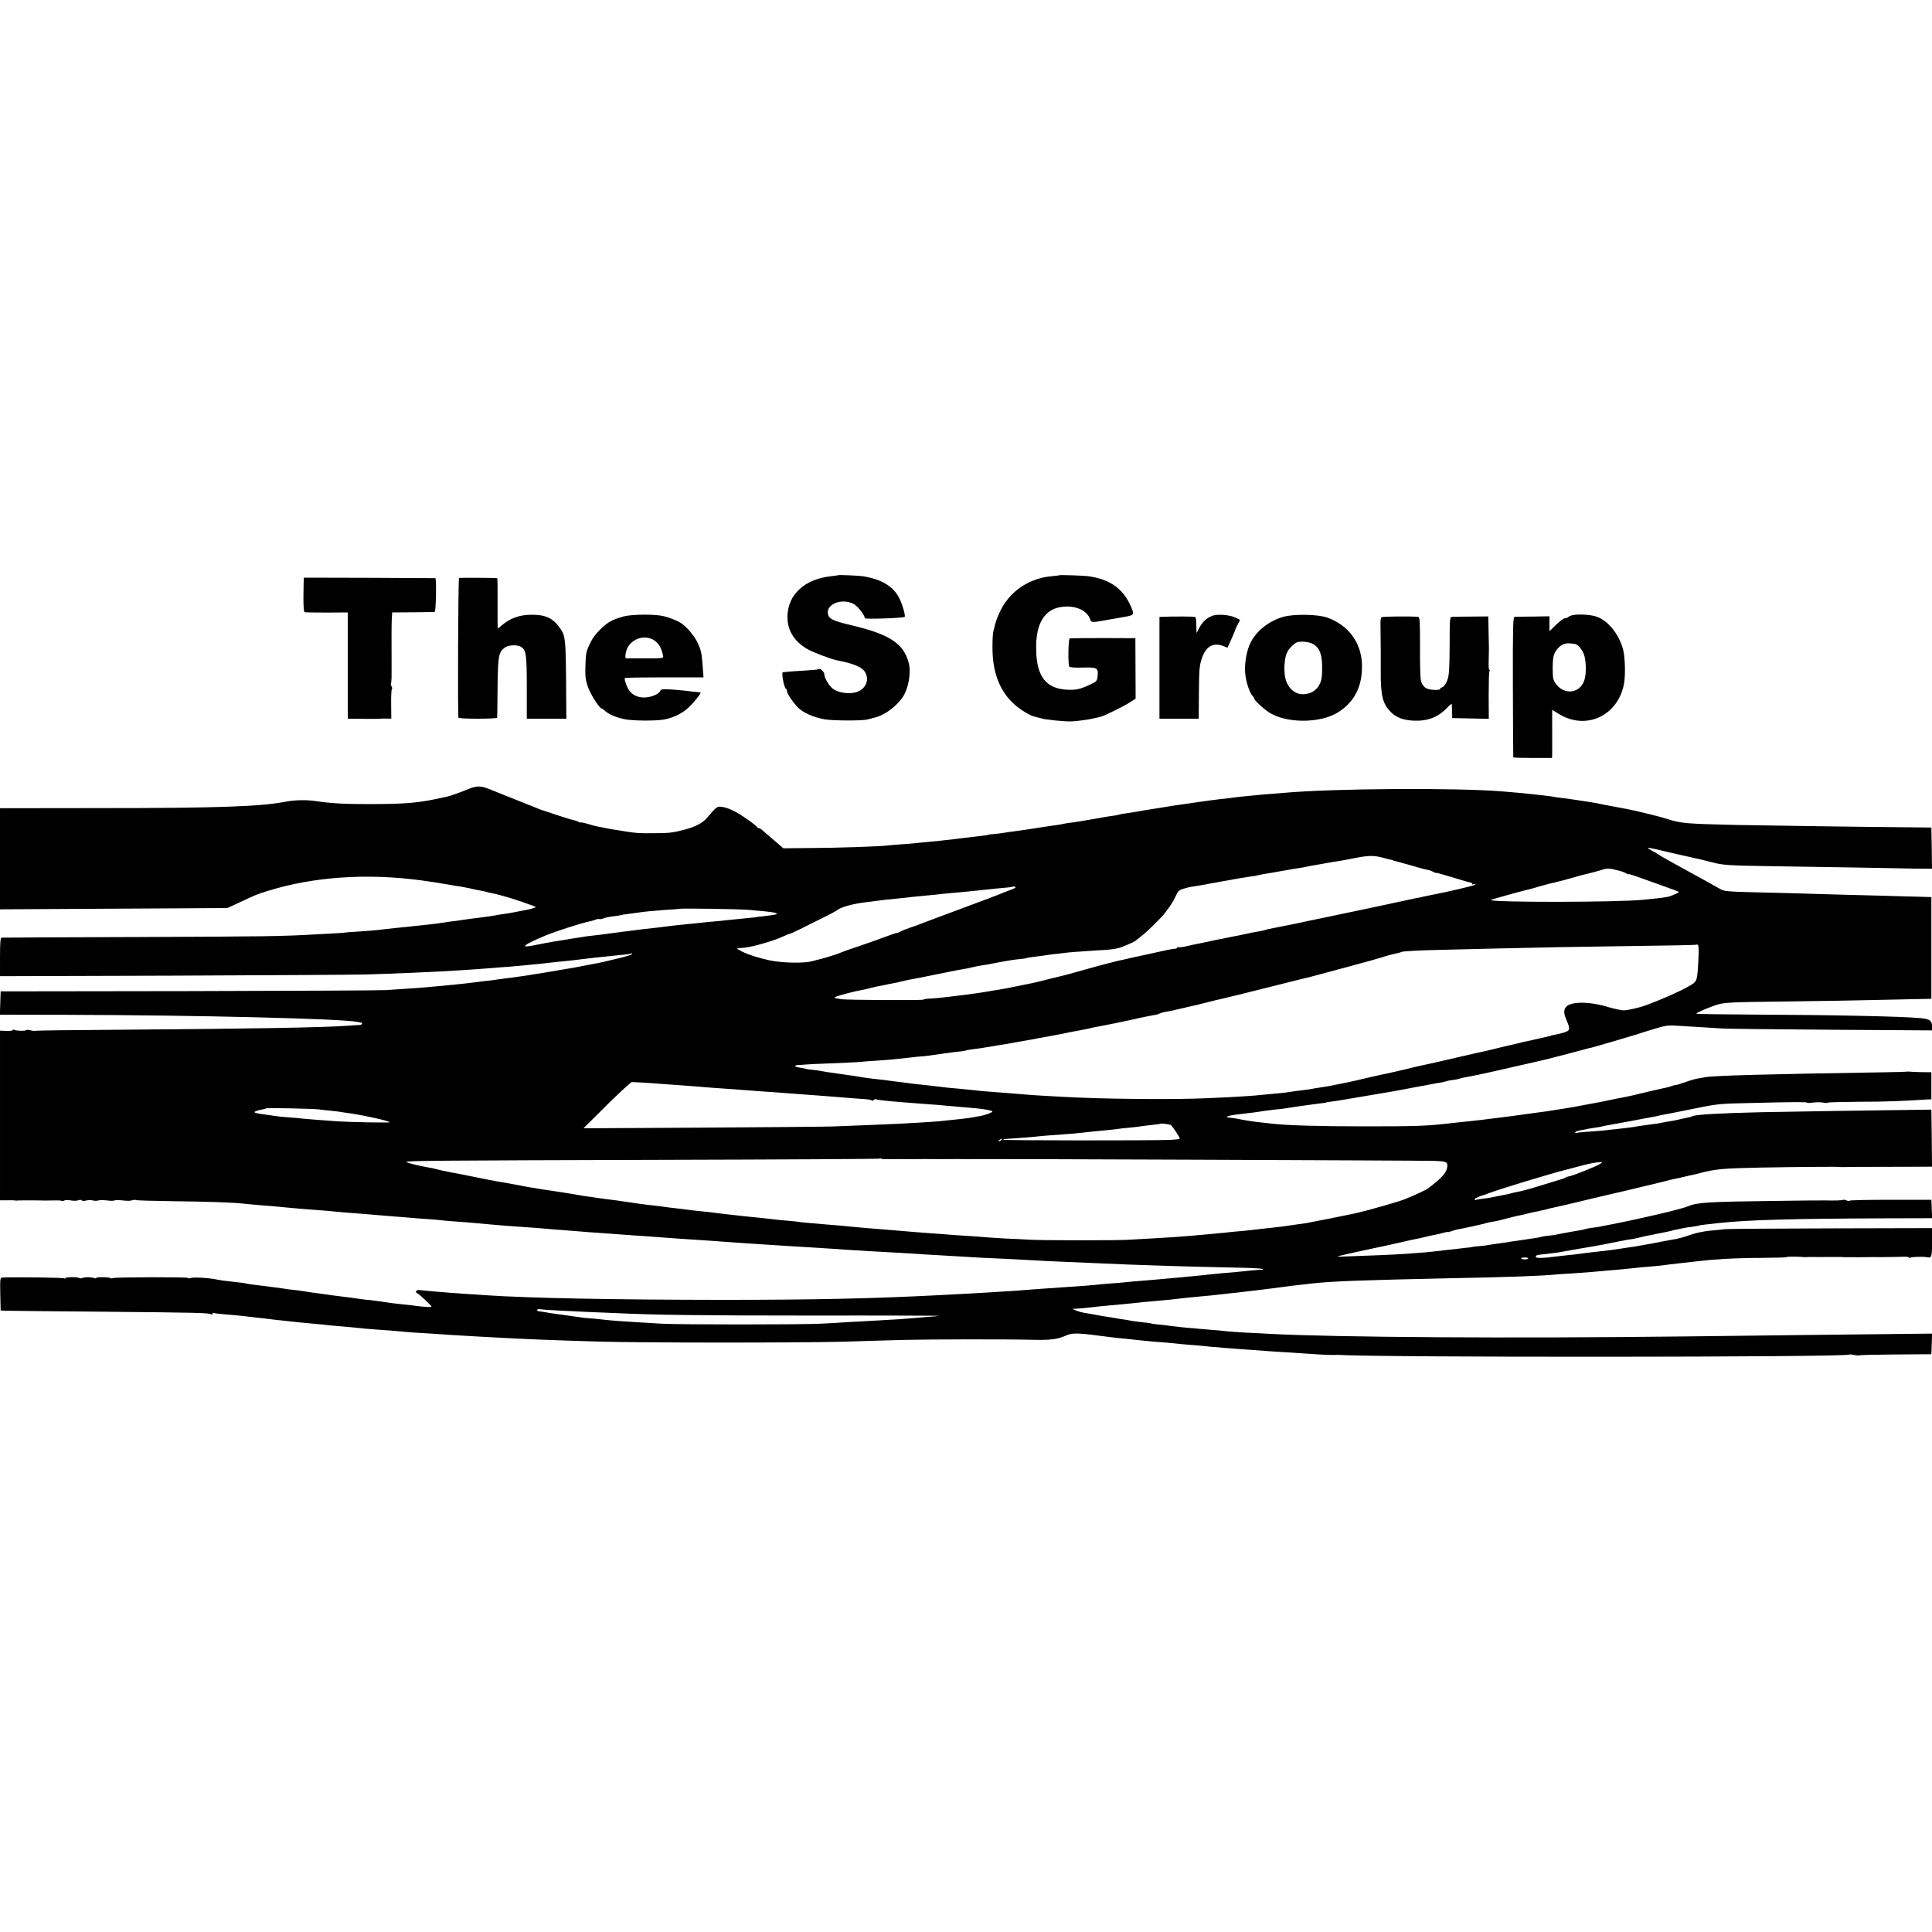 <?xml version="1.0" standalone="no"?>
<!DOCTYPE svg PUBLIC "-//W3C//DTD SVG 20010904//EN"
 "http://www.w3.org/TR/2001/REC-SVG-20010904/DTD/svg10.dtd">
<svg version="1.0" xmlns="http://www.w3.org/2000/svg"
 width="1500pt" height="1500pt" viewBox="0 0 1500 1500"
 preserveAspectRatio="xMidYMid meet">
<g transform="translate(0,1500) scale(0.1,-0.1)"
fill="#000000" stroke="none">
<path d="M6507 10534 c-1 -1 -27 -5 -57 -8 -202 -23 -329 -139 -336 -304 -5
-109 49 -200 152 -260 47 -27 178 -77 229 -88 129 -25 195 -52 219 -89 35 -53
16 -119 -44 -150 -54 -28 -151 -20 -203 17 -28 20 -67 85 -67 112 0 18 -29 48
-40 41 -4 -3 -52 -8 -107 -11 -83 -5 -142 -9 -175 -13 -13 -2 9 -118 23 -127
5 -3 9 -12 9 -20 0 -19 47 -88 86 -128 40 -40 122 -76 207 -91 69 -11 290 -12
332 -1 11 3 37 10 57 15 75 18 164 83 215 156 46 67 69 192 48 270 -40 149
-147 220 -446 291 -131 31 -167 46 -178 77 -30 81 99 138 197 88 30 -16 84
-84 87 -111 0 -9 300 1 309 11 8 8 -19 100 -42 145 -47 92 -134 145 -281 170
-32 5 -189 12 -194 8z"/>
<path d="M8227 10534 c-1 -1 -29 -5 -63 -8 -163 -14 -307 -105 -385 -245 -23
-40 -48 -104 -55 -136 -1 -5 -6 -28 -12 -50 -5 -22 -8 -90 -6 -150 5 -180 61
-317 171 -415 44 -40 124 -88 156 -94 7 -2 31 -8 54 -14 32 -10 172 -24 228
-23 33 0 136 14 170 22 22 5 49 12 60 14 29 7 173 78 226 111 l46 30 -1 234
-1 235 -250 1 c-137 0 -255 -1 -260 -3 -11 -4 -14 -201 -3 -219 4 -6 44 -9
105 -7 112 3 121 -2 115 -66 -4 -38 -8 -42 -56 -65 -80 -37 -108 -44 -178 -41
-164 7 -238 99 -243 303 -7 227 75 343 240 343 88 0 161 -41 180 -102 8 -23
16 -23 120 -4 44 8 111 20 148 26 74 13 75 16 47 81 -61 140 -163 211 -335
235 -34 4 -214 10 -218 7z"/>
<path d="M2359 10515 c-1 0 -2 -60 -3 -132 -1 -83 2 -134 9 -136 5 -2 83 -3
173 -3 l162 1 0 -412 0 -413 123 -1 c67 -1 127 0 132 1 6 1 26 2 47 1 l36 -1
-1 115 c-1 63 2 115 6 115 4 0 3 8 -2 19 -6 10 -8 20 -6 22 2 3 4 22 5 44 0
37 1 182 0 215 -1 80 0 214 2 250 l3 45 160 1 c88 1 165 2 170 3 10 1 15 260
5 262 -3 1 -1002 5 -1021 4z"/>
<path d="M3564 10513 c-7 -2 -11 -1029 -5 -1085 1 -5 69 -8 151 -8 83 0 150 3
150 8 1 4 2 111 3 237 3 247 8 273 59 309 26 18 90 21 119 6 44 -24 49 -54 49
-315 l0 -245 153 0 154 0 -2 303 c-3 312 -6 342 -46 399 -57 81 -115 107 -232
105 -88 -2 -160 -29 -221 -82 -16 -14 -30 -25 -32 -25 -1 0 -1 88 -1 195 1
107 0 196 -3 196 -12 3 -289 4 -296 2z"/>
<path d="M4841 10214 c-29 -8 -69 -22 -88 -31 -59 -27 -140 -110 -168 -170
-35 -72 -37 -82 -40 -190 -2 -74 1 -103 19 -155 20 -57 90 -168 106 -168 4 0
16 -9 27 -19 28 -26 85 -51 153 -65 56 -13 248 -14 308 -2 69 13 140 48 184
89 39 36 98 108 98 119 0 2 -17 5 -39 6 -21 2 -48 5 -60 7 -12 2 -64 7 -115
11 -79 5 -94 4 -99 -9 -9 -24 -67 -50 -117 -52 -49 -3 -94 15 -121 49 -20 24
-45 93 -37 102 3 3 142 5 308 5 l302 0 -6 82 c-8 108 -12 128 -42 191 -21 45
-70 105 -116 141 -25 20 -93 49 -146 61 -70 17 -244 15 -311 -2z m236 -184
c34 -21 56 -56 68 -107 8 -38 25 -34 -170 -34 -58 0 -109 0 -114 0 -13 1 -2
62 16 91 44 68 134 91 200 50z"/>
<path d="M9405 10216 c-43 -19 -69 -45 -94 -91 l-21 -40 -1 33 c-1 17 -1 44
-2 60 0 15 -4 29 -8 32 -6 4 -177 5 -255 1 l-22 -1 0 -395 0 -395 153 0 152 0
1 178 c2 205 4 233 22 287 31 96 88 130 168 99 l32 -13 30 66 c17 36 30 69 30
72 0 3 9 22 19 42 l19 36 -36 18 c-49 23 -148 30 -187 11z"/>
<path d="M9964 10211 c-110 -31 -206 -106 -254 -199 -29 -55 -48 -156 -43
-230 3 -65 34 -162 59 -186 8 -8 14 -19 14 -24 0 -10 62 -68 105 -98 132 -92
406 -93 546 -3 129 82 190 208 183 376 -7 167 -107 300 -269 358 -72 26 -259
29 -341 6z m232 -212 c51 -31 69 -80 69 -184 0 -71 -4 -98 -21 -130 -24 -48
-72 -75 -131 -75 -61 0 -116 51 -133 122 -15 59 -8 165 14 205 16 31 53 67 76
76 31 11 96 4 126 -14z"/>
<path d="M12205 10223 c-11 -3 -24 -9 -29 -14 -6 -5 -17 -9 -26 -9 -9 0 -40
-23 -68 -50 l-52 -51 0 58 0 58 -127 -2 c-71 0 -135 -2 -143 -2 -13 -1 -15
-67 -14 -543 1 -299 2 -545 3 -548 0 -3 68 -5 151 -5 l150 0 1 30 c0 17 1 101
0 187 l0 157 50 -31 c212 -132 462 -16 508 235 12 67 8 209 -8 267 -35 124
-122 228 -214 255 -48 14 -139 18 -182 8z m21 -222 c20 -2 54 -38 70 -77 19
-46 22 -154 5 -205 -34 -104 -157 -118 -222 -27 -20 27 -24 45 -24 113 0 98 7
125 43 164 27 29 58 40 97 35 11 -1 25 -3 31 -3z"/>
<path d="M10727 10208 c-6 -3 -10 -26 -9 -50 0 -23 1 -68 1 -98 1 -54 1 -74 1
-105 0 -8 0 -26 0 -40 0 -14 0 -32 0 -40 0 -8 0 -26 0 -40 0 -14 0 -33 0 -42
-1 -197 15 -259 81 -324 42 -41 94 -60 173 -64 111 -5 189 25 264 102 17 18
33 31 33 28 1 -3 2 -29 3 -57 l1 -53 142 -3 142 -3 -1 180 c0 98 2 184 6 190
4 6 4 11 -1 11 -4 0 -7 28 -5 62 1 35 2 81 2 103 -1 22 -2 87 -3 144 l-2 105
-130 -1 c-71 -1 -139 -1 -150 -2 -19 -1 -20 -8 -20 -224 -1 -189 -4 -231 -19
-270 -10 -26 -26 -49 -37 -52 -10 -4 -19 -10 -19 -15 0 -5 -23 -8 -50 -6 -59
2 -88 25 -99 77 -4 19 -7 136 -6 262 0 196 -2 227 -15 228 -68 5 -274 3 -283
-3z"/>
<path d="M3635 8873 c-67 -27 -139 -53 -164 -58 -215 -49 -303 -57 -596 -58
-210 0 -299 5 -428 24 -70 10 -161 8 -227 -5 -196 -38 -515 -50 -1447 -50
l-773 -1 0 -392 0 -393 882 5 883 5 100 46 c128 60 128 60 205 84 357 113 773
142 1200 85 98 -14 118 -17 200 -31 47 -8 99 -17 115 -19 17 -3 40 -7 53 -10
12 -3 32 -7 45 -10 12 -3 36 -8 52 -10 17 -3 38 -8 47 -11 9 -3 25 -6 35 -8
78 -16 198 -52 323 -99 25 -9 25 -9 3 -17 -12 -5 -48 -14 -80 -19 -32 -6 -69
-13 -83 -16 -14 -3 -41 -7 -60 -10 -19 -2 -44 -6 -55 -8 -20 -5 -94 -16 -152
-23 -18 -2 -48 -6 -65 -8 -18 -2 -46 -6 -63 -9 -16 -3 -52 -8 -80 -11 -27 -4
-61 -8 -75 -11 -22 -4 -89 -12 -175 -21 -16 -1 -50 -5 -75 -8 -25 -3 -74 -8
-110 -11 -36 -4 -76 -8 -90 -10 -39 -6 -160 -16 -236 -20 -38 -2 -69 -5 -69
-6 0 -1 -26 -3 -215 -13 -276 -16 -394 -17 -1395 -21 -572 -2 -1046 -4 -1052
-5 -10 0 -13 -37 -13 -150 l0 -149 1343 4 c738 3 1407 7 1487 9 219 6 567 21
715 31 50 3 119 8 155 10 36 3 94 7 130 10 36 3 94 8 130 10 36 3 86 8 113 10
26 3 66 7 90 9 23 2 65 6 92 10 48 5 68 8 200 21 33 4 74 9 90 11 17 2 55 6
85 10 30 3 71 7 90 9 19 2 67 7 105 11 39 3 74 9 79 12 5 3 6 0 3 -5 -4 -6
-48 -20 -99 -32 -51 -12 -104 -25 -118 -28 -14 -3 -34 -8 -45 -10 -11 -2 -42
-8 -70 -13 -66 -13 -86 -17 -126 -24 -19 -3 -45 -8 -59 -10 -43 -8 -284 -48
-315 -52 -16 -2 -46 -6 -65 -9 -19 -3 -53 -8 -75 -10 -22 -3 -56 -7 -75 -10
-19 -3 -55 -8 -79 -10 -24 -2 -60 -7 -80 -10 -20 -2 -61 -7 -91 -11 -30 -3
-68 -7 -85 -9 -16 -2 -63 -6 -103 -10 -41 -3 -90 -8 -110 -10 -20 -2 -82 -7
-137 -10 -55 -4 -134 -9 -175 -12 -41 -3 -732 -6 -1535 -8 l-1460 -2 -3 -90
-3 -91 518 -1 c1042 -3 2133 -30 2258 -55 11 -3 23 -5 28 -5 15 -2 6 -20 -10
-19 -10 0 -54 -3 -98 -6 -181 -14 -807 -24 -1783 -31 -349 -2 -636 -6 -639 -8
-2 -3 -17 -1 -33 3 -16 4 -31 6 -34 3 -8 -9 -81 -7 -94 1 -7 4 -12 3 -12 -1 0
-5 -22 -8 -50 -7 l-50 2 0 -659 0 -658 53 0 c28 1 57 0 62 -1 6 -1 12 -2 15
-1 4 2 157 2 220 0 8 0 38 1 67 1 28 1 56 0 60 -3 5 -3 15 -2 22 2 7 5 29 5
50 1 21 -4 47 -3 59 1 12 5 24 4 27 -1 3 -5 18 -5 33 -1 15 4 38 5 52 1 14 -4
34 -4 44 0 10 3 40 3 67 0 27 -4 53 -4 59 0 6 4 34 3 63 0 28 -4 62 -4 73 1
12 4 24 5 27 2 4 -3 133 -7 289 -9 270 -3 472 -10 548 -19 19 -2 67 -6 105
-10 107 -8 185 -15 240 -21 78 -7 143 -13 230 -19 44 -3 98 -7 120 -10 35 -4
93 -9 240 -20 22 -2 76 -6 120 -10 44 -4 98 -8 120 -10 22 -1 74 -6 115 -9 41
-4 107 -9 145 -11 39 -3 88 -7 110 -10 22 -3 76 -7 120 -10 44 -3 100 -7 125
-10 60 -6 184 -16 240 -21 43 -3 91 -7 250 -18 41 -3 100 -8 130 -11 30 -2 89
-7 130 -10 41 -3 102 -8 135 -11 33 -2 85 -6 115 -8 30 -2 98 -7 150 -11 52
-4 118 -9 145 -10 94 -7 210 -15 270 -20 33 -2 101 -7 150 -10 50 -3 117 -8
150 -10 54 -4 102 -8 280 -20 44 -3 117 -8 310 -20 28 -2 95 -6 150 -9 144 -9
240 -15 320 -21 72 -5 213 -13 345 -20 41 -2 111 -6 155 -9 44 -4 123 -8 175
-11 52 -3 138 -8 190 -11 52 -3 120 -7 150 -9 30 -1 120 -6 200 -9 80 -4 172
-9 205 -11 33 -2 123 -7 200 -10 77 -3 183 -8 235 -10 272 -12 368 -16 510
-20 191 -7 487 -14 682 -18 82 -2 151 -6 154 -10 3 -3 -2 -6 -12 -5 -17 0 -75
-5 -199 -18 -22 -2 -69 -6 -105 -9 -36 -3 -81 -8 -100 -10 -19 -2 -62 -7 -95
-10 -33 -3 -85 -8 -115 -11 -30 -3 -75 -7 -100 -9 -25 -2 -74 -7 -110 -10 -36
-3 -90 -8 -120 -10 -30 -2 -75 -6 -100 -9 -25 -3 -83 -8 -130 -11 -47 -4 -96
-8 -110 -10 -22 -3 -110 -10 -265 -20 -65 -4 -226 -16 -280 -20 -27 -3 -90 -7
-140 -10 -49 -3 -121 -8 -160 -10 -66 -4 -150 -9 -365 -20 -520 -27 -973 -37
-1695 -37 -847 1 -1484 13 -1835 36 -52 4 -126 9 -165 11 -78 5 -159 12 -255
20 -36 4 -77 7 -92 9 -18 1 -28 -3 -28 -11 0 -7 3 -13 8 -13 9 0 112 -96 112
-105 0 -6 -54 -3 -150 10 -25 3 -65 7 -90 10 -45 4 -89 10 -165 22 -22 3 -53
7 -70 9 -32 2 -100 11 -150 19 -16 2 -52 7 -80 10 -27 3 -63 8 -80 10 -16 3
-47 7 -68 10 -20 3 -54 7 -75 10 -20 3 -53 8 -72 11 -19 3 -53 8 -76 10 -22 2
-56 6 -75 10 -19 3 -48 7 -66 9 -17 2 -49 6 -70 9 -21 3 -60 8 -88 11 -27 3
-57 8 -65 10 -8 3 -40 7 -70 10 -111 12 -121 14 -148 19 -68 15 -191 22 -215
13 -9 -3 -17 -3 -17 1 0 8 -562 7 -583 -1 -8 -3 -18 -3 -21 0 -9 9 -115 9
-109 1 2 -5 -6 -4 -19 0 -26 8 -68 8 -91 -1 -8 -3 -18 -3 -21 0 -10 10 -115 9
-109 -1 4 -5 0 -6 -7 -1 -10 6 -390 11 -483 6 -16 -1 -17 -12 -15 -128 l3
-128 75 -2 c41 -1 365 -4 720 -7 735 -7 821 -9 838 -20 7 -4 12 -2 12 4 0 6 3
9 8 6 4 -2 45 -7 92 -11 47 -4 99 -8 115 -10 17 -2 55 -6 85 -10 30 -3 75 -8
100 -11 86 -11 95 -12 165 -19 39 -4 84 -9 100 -11 17 -2 59 -6 95 -9 36 -3
79 -7 95 -9 29 -4 113 -12 225 -21 30 -3 75 -7 98 -10 24 -2 83 -7 130 -10 48
-3 109 -8 137 -11 27 -3 81 -7 120 -10 85 -5 170 -10 295 -19 52 -3 129 -8
170 -10 41 -2 125 -7 185 -10 187 -11 418 -20 780 -31 331 -10 1559 -10 1900
-1 143 5 355 11 470 14 209 5 791 6 1000 1 137 -4 198 4 259 32 53 24 90 23
336 -10 41 -5 100 -12 131 -14 30 -3 75 -8 100 -11 24 -3 69 -7 99 -10 30 -2
82 -6 115 -9 130 -13 163 -16 230 -21 39 -3 90 -8 115 -11 25 -2 79 -7 120
-10 41 -3 100 -7 130 -10 141 -11 266 -19 595 -40 50 -3 101 -5 115 -4 14 1
30 1 35 1 276 -21 3940 -19 3961 2 3 3 20 1 39 -3 19 -4 36 -5 39 -3 3 3 130
6 283 7 l278 2 3 80 3 80 -273 -3 c-335 -3 -890 -10 -1648 -19 -1356 -16
-2707 -7 -3220 20 -52 3 -140 8 -195 10 -55 3 -118 8 -140 10 -22 3 -74 8
-115 11 -71 6 -100 8 -230 20 -30 3 -66 7 -80 9 -14 3 -54 7 -89 11 -35 3 -67
7 -70 9 -3 2 -35 7 -71 10 -36 4 -74 9 -85 11 -11 3 -36 7 -55 10 -19 2 -47 7
-62 10 -16 3 -40 7 -55 9 -27 3 -65 10 -128 22 -16 3 -46 8 -65 11 -19 3 -48
11 -65 18 l-30 13 40 2 c22 2 49 4 60 5 69 8 164 18 190 20 49 4 167 15 210
20 22 3 67 7 100 10 128 11 188 17 305 31 30 3 73 7 95 9 39 3 118 11 200 21
22 2 60 7 85 9 25 3 63 7 85 10 22 3 59 7 83 10 81 10 124 15 151 19 23 4 151
20 256 31 158 18 390 26 1083 41 431 8 709 18 812 29 19 2 81 6 138 9 57 4
122 9 145 11 23 2 74 7 112 10 78 6 162 14 215 20 19 3 67 7 105 10 39 3 86 8
105 10 19 3 51 7 70 9 33 4 65 7 193 22 88 10 108 12 227 20 63 4 197 8 297 8
101 1 183 3 183 6 0 5 112 4 135 0 6 -1 15 -1 20 0 6 1 30 1 55 1 25 -1 79 -1
120 0 41 0 81 0 88 0 22 -2 36 -2 137 -2 55 1 107 1 115 1 19 -1 114 0 165 1
22 0 57 1 78 2 20 1 37 -2 37 -6 0 -5 5 -5 11 -1 11 6 99 9 124 4 43 -9 45 -4
45 113 l0 112 -783 -2 c-430 -1 -800 -4 -822 -6 -22 -3 -76 -8 -119 -12 -44
-4 -109 -17 -145 -30 -62 -22 -115 -36 -151 -40 -8 -1 -40 -7 -70 -13 -74 -15
-109 -22 -145 -27 -16 -3 -41 -7 -55 -10 -14 -3 -41 -7 -60 -9 -19 -3 -48 -7
-65 -10 -34 -6 -116 -17 -160 -21 -66 -7 -147 -17 -165 -20 -10 -2 -50 -7 -87
-10 -37 -4 -81 -9 -98 -11 -86 -12 -144 -14 -149 -5 -9 14 2 18 76 25 37 4 77
9 90 11 31 5 138 24 163 29 11 2 40 7 65 11 25 4 54 9 65 11 11 2 34 7 50 9
17 3 71 14 120 24 50 10 97 19 105 19 8 1 33 5 55 11 22 5 51 12 65 15 14 2
50 10 80 16 30 6 66 13 80 16 14 3 33 7 42 10 9 3 27 7 40 9 13 3 34 7 48 10
14 3 43 8 65 10 22 3 47 7 55 10 14 4 51 8 161 20 226 24 549 33 1272 36 l378
1 -3 71 -3 72 -317 0 c-175 0 -318 -3 -318 -7 0 -4 -11 -3 -24 2 -13 5 -26 7
-29 4 -4 -4 -65 -6 -137 -4 -8 1 -190 -1 -405 -4 -498 -6 -589 -12 -655 -40
-52 -23 -368 -97 -600 -142 -14 -2 -36 -7 -50 -10 -33 -7 -56 -11 -109 -18
-23 -3 -46 -8 -50 -10 -3 -2 -25 -7 -47 -10 -22 -4 -51 -8 -64 -11 -14 -3 -41
-8 -60 -11 -19 -4 -44 -8 -55 -11 -11 -2 -40 -6 -63 -8 -24 -3 -47 -7 -50 -9
-4 -2 -31 -7 -61 -11 -30 -4 -63 -9 -75 -11 -12 -2 -39 -6 -61 -9 -22 -3 -51
-7 -65 -10 -14 -2 -45 -7 -70 -10 -25 -3 -57 -8 -72 -11 -15 -3 -48 -7 -75 -9
-26 -2 -48 -5 -48 -5 0 -1 -11 -3 -25 -5 -14 -1 -50 -5 -80 -9 -30 -3 -75 -9
-100 -11 -25 -3 -63 -7 -85 -10 -38 -5 -110 -11 -235 -20 -30 -2 -118 -7 -195
-10 -77 -3 -185 -7 -240 -9 -55 -3 -95 -3 -90 0 10 4 258 59 305 68 14 2 88
19 165 36 77 18 151 34 165 36 14 3 41 9 60 14 19 5 49 11 65 14 17 3 45 10
63 15 17 5 32 8 32 6 0 -3 11 0 25 5 14 5 36 12 48 14 51 9 221 47 226 50 3 2
24 7 46 10 38 6 58 11 157 37 23 6 54 13 68 15 14 3 33 7 42 10 10 3 28 7 40
10 13 2 33 6 46 9 12 3 31 7 43 10 11 2 28 6 37 9 9 3 28 7 42 10 26 5 137 31
203 47 20 5 54 13 75 18 20 5 89 21 152 36 63 15 122 28 130 30 8 2 65 16 125
30 61 15 117 28 125 30 8 2 35 8 60 15 25 7 56 14 70 17 14 2 41 8 60 13 19 5
46 11 60 14 14 2 52 11 85 20 118 30 172 35 460 41 270 5 605 8 620 5 6 -1 15
-2 20 -1 6 1 164 2 353 2 l342 1 -2 221 -3 222 -145 -2 c-212 -2 -989 -14
-1175 -18 -329 -8 -516 -18 -537 -32 -8 -4 -29 -9 -78 -19 -14 -3 -32 -7 -40
-9 -8 -3 -33 -7 -55 -10 -22 -4 -47 -8 -55 -10 -19 -5 -62 -12 -125 -19 -27
-4 -61 -9 -75 -11 -30 -6 -85 -13 -160 -21 -30 -3 -71 -7 -90 -10 -19 -2 -75
-7 -125 -10 -49 -3 -93 -8 -97 -11 -5 -2 -8 0 -8 6 0 5 19 12 43 16 23 4 51 9
62 12 11 2 36 6 55 9 19 2 42 6 50 9 8 2 31 7 50 10 19 3 96 17 170 31 74 14
146 28 160 30 14 2 36 7 50 10 14 4 34 8 45 10 11 1 97 18 190 37 230 47 231
48 470 53 360 9 455 9 455 3 0 -3 21 -3 48 1 26 3 62 3 80 -1 17 -3 32 -4 32
0 0 3 109 6 243 7 204 0 332 5 532 18 l30 1 0 105 0 105 -80 1 c-44 1 -84 3
-90 4 -5 1 -12 1 -15 0 -3 -1 -81 -4 -175 -5 -947 -15 -1334 -26 -1401 -39
-12 -2 -37 -7 -55 -10 -19 -3 -64 -16 -101 -30 -38 -13 -68 -22 -68 -20 0 2
-11 -1 -25 -6 -14 -5 -36 -12 -48 -14 -12 -2 -62 -14 -112 -25 -150 -36 -179
-43 -202 -47 -45 -8 -118 -23 -193 -39 -22 -4 -134 -25 -215 -40 -16 -3 -46
-8 -65 -11 -19 -3 -60 -9 -90 -14 -30 -5 -73 -12 -95 -14 -22 -3 -71 -10 -110
-15 -100 -14 -155 -21 -195 -26 -36 -4 -100 -12 -160 -20 -19 -2 -60 -7 -90
-10 -75 -8 -137 -14 -185 -20 -151 -17 -246 -20 -620 -20 -361 0 -604 7 -720
20 -16 2 -57 6 -90 10 -55 5 -130 17 -195 30 -14 3 -37 6 -52 7 -44 3 -19 16
47 24 119 14 169 20 220 29 17 2 57 7 89 11 33 3 68 7 78 9 24 5 243 36 283
40 17 2 30 4 30 5 0 1 11 3 25 5 14 1 57 8 95 14 39 7 81 14 95 16 41 7 262
45 295 50 17 3 41 8 55 10 14 3 52 10 85 16 33 6 69 13 80 15 11 1 45 8 75 14
30 6 71 13 90 16 19 3 38 8 41 10 4 2 26 6 49 9 24 3 46 8 50 10 4 2 22 7 41
10 59 10 168 33 354 76 99 23 198 45 220 50 39 8 64 15 230 58 44 12 88 23 98
26 10 2 27 7 37 10 10 3 29 8 42 10 13 3 93 26 178 51 85 26 160 47 165 49 6
1 17 5 25 8 8 3 62 20 119 37 96 30 110 31 205 25 94 -6 131 -8 326 -20 41 -3
425 -7 853 -10 l777 -5 0 35 c0 41 -18 53 -87 60 -146 14 -679 25 -1330 28
-227 1 -413 4 -413 7 0 6 66 36 139 62 72 26 93 27 596 33 242 3 535 8 650 11
116 3 262 6 325 7 l115 2 0 395 0 395 -100 3 c-55 1 -170 4 -255 7 -85 2 -243
6 -350 9 -107 3 -292 9 -410 12 -540 13 -482 9 -544 43 -31 17 -80 44 -108 60
-226 123 -354 195 -358 200 -3 3 -22 15 -43 25 -20 11 -35 21 -33 23 2 2 43
-5 90 -17 48 -11 106 -25 129 -30 23 -5 74 -16 112 -25 39 -9 78 -18 88 -20 9
-2 45 -11 80 -20 83 -22 124 -25 452 -30 154 -2 440 -7 635 -10 195 -4 415 -7
488 -9 l132 -1 -2 160 -3 160 -195 2 c-377 3 -1107 14 -1320 18 -386 9 -430
12 -533 46 -33 10 -89 26 -125 34 -37 9 -85 20 -107 26 -40 9 -132 28 -170 34
-23 4 -66 12 -155 30 -36 7 -227 36 -275 41 -22 2 -49 6 -60 9 -32 6 -242 29
-385 40 -360 30 -1316 24 -1705 -11 -38 -3 -88 -7 -110 -9 -22 -1 -74 -6 -115
-10 -41 -4 -86 -9 -100 -10 -14 -1 -47 -5 -75 -9 -27 -4 -70 -9 -95 -11 -38
-4 -112 -14 -220 -30 -14 -2 -45 -7 -70 -10 -25 -3 -83 -12 -130 -20 -47 -8
-103 -17 -125 -20 -22 -3 -62 -10 -90 -15 -27 -5 -70 -12 -94 -15 -23 -3 -46
-7 -50 -9 -3 -2 -26 -7 -51 -10 -25 -3 -56 -8 -70 -11 -14 -2 -65 -11 -115
-20 -49 -9 -108 -18 -130 -21 -22 -2 -49 -6 -61 -9 -12 -3 -36 -7 -55 -10 -19
-2 -95 -14 -169 -25 -74 -12 -151 -23 -170 -25 -19 -2 -51 -7 -70 -10 -19 -4
-55 -8 -80 -10 -25 -2 -45 -4 -45 -5 0 -3 -42 -9 -100 -15 -33 -4 -71 -8 -85
-10 -14 -2 -50 -6 -80 -10 -30 -3 -71 -8 -90 -10 -19 -3 -64 -7 -100 -10 -36
-3 -81 -8 -100 -10 -19 -3 -73 -7 -120 -10 -47 -3 -98 -8 -115 -10 -61 -7
-376 -18 -586 -19 l-217 -2 -35 30 c-19 17 -54 47 -77 66 -23 19 -48 41 -55
48 -8 6 -18 12 -23 12 -6 0 -12 4 -14 8 -6 14 -111 89 -171 121 -31 17 -75 33
-98 36 -43 5 -41 7 -124 -89 -31 -36 -86 -65 -165 -86 -96 -26 -128 -29 -255
-29 -103 -1 -127 1 -205 13 -25 4 -58 10 -75 12 -16 2 -52 9 -80 14 -27 6 -59
12 -71 14 -11 2 -44 11 -72 20 -29 8 -52 13 -52 10 0 -3 -8 0 -18 5 -11 6 -30
12 -43 15 -13 2 -67 19 -119 36 -52 18 -99 33 -105 35 -5 1 -19 6 -30 10 -53
21 -382 153 -400 160 -62 25 -95 25 -160 -2z m7108 -534 c23 -6 49 -13 57 -14
8 -2 15 -4 15 -5 0 -1 7 -3 15 -5 8 -1 35 -8 60 -16 25 -7 50 -14 55 -15 6 -1
35 -10 65 -19 30 -9 65 -17 76 -19 12 -2 31 -9 43 -15 11 -7 21 -10 21 -8 0 3
57 -13 128 -35 70 -22 133 -40 140 -40 6 -1 12 -5 12 -10 0 -5 4 -7 9 -3 5 3
12 2 15 -3 3 -6 -224 -59 -367 -86 -7 -1 -25 -5 -42 -9 -16 -4 -41 -9 -55 -11
-14 -3 -131 -28 -260 -56 -129 -28 -247 -52 -261 -55 -14 -3 -102 -21 -195
-41 -93 -19 -178 -37 -189 -40 -34 -7 -229 -46 -240 -48 -5 -1 -19 -5 -30 -9
-11 -3 -37 -8 -57 -11 -21 -3 -59 -11 -85 -17 -27 -6 -59 -13 -73 -15 -14 -2
-45 -9 -70 -14 -25 -5 -56 -12 -70 -14 -14 -2 -45 -9 -70 -15 -25 -5 -60 -12
-78 -16 -18 -3 -61 -12 -94 -20 -34 -8 -65 -12 -70 -9 -4 3 -8 1 -8 -3 0 -5
-8 -9 -17 -9 -22 -1 -60 -9 -176 -35 -48 -10 -96 -21 -105 -23 -9 -1 -28 -6
-42 -9 -14 -3 -68 -16 -120 -27 -52 -12 -158 -40 -235 -62 -77 -22 -148 -42
-157 -44 -43 -10 -59 -14 -158 -39 -58 -15 -116 -29 -130 -31 -14 -3 -56 -11
-95 -19 -79 -17 -118 -24 -157 -30 -15 -2 -53 -8 -85 -14 -32 -6 -76 -12 -98
-15 -42 -6 -121 -16 -165 -21 -67 -9 -168 -19 -197 -19 -18 -1 -33 -4 -33 -7
0 -7 -618 -4 -645 4 -11 3 -27 6 -35 6 -8 1 -10 4 -5 10 9 8 157 47 210 55 11
2 38 8 60 14 22 6 56 14 75 17 19 3 42 8 50 10 8 2 31 7 50 10 19 3 51 10 70
15 19 5 47 11 62 14 15 2 63 12 105 20 43 9 89 18 103 21 14 3 48 9 75 15 88
18 99 20 135 26 19 3 51 9 70 14 19 5 53 12 75 15 22 3 63 10 91 16 101 20
161 29 214 34 19 2 36 4 38 5 4 4 15 6 82 14 36 4 74 10 85 12 11 2 45 6 75 9
30 4 69 8 85 10 17 2 71 6 120 9 50 4 127 9 172 11 45 3 99 12 120 21 60 24
108 46 113 53 3 3 23 19 45 36 38 28 143 131 175 171 48 62 69 94 88 136 18
41 26 48 64 59 24 7 50 13 58 14 17 2 95 15 125 21 11 3 35 7 54 10 18 3 43 8
55 10 11 2 35 7 51 9 17 3 56 10 88 16 32 5 74 12 95 15 20 2 44 6 52 9 14 4
28 7 110 20 19 3 58 10 85 15 46 9 110 19 145 24 8 2 29 6 45 9 17 4 46 9 65
12 19 3 58 10 85 15 28 5 68 12 90 15 22 3 83 14 135 25 98 19 142 19 213 -1z
m1827 -99 c25 -6 51 -17 58 -22 6 -6 12 -8 12 -5 0 3 24 -3 53 -13 130 -46
304 -109 325 -117 23 -9 23 -10 -15 -26 -50 -23 -56 -24 -248 -43 -203 -20
-1161 -21 -1181 -2 -2 3 260 76 301 84 6 1 44 12 85 24 41 12 84 23 95 25 11
1 20 3 20 4 0 2 11 5 25 7 14 3 56 14 94 25 38 11 76 22 85 24 37 8 138 34
166 44 34 11 59 9 125 -9z m-4685 -130 c-2 -4 -26 -15 -52 -24 -26 -10 -55
-21 -63 -25 -8 -4 -146 -56 -305 -115 -160 -59 -299 -112 -310 -116 -11 -5
-49 -19 -85 -31 -36 -12 -70 -26 -76 -30 -6 -5 -19 -10 -30 -12 -10 -2 -26 -7
-34 -10 -19 -8 -260 -94 -320 -113 -25 -8 -52 -18 -60 -21 -8 -4 -17 -7 -20
-8 -3 -1 -12 -4 -20 -8 -23 -9 -114 -37 -136 -42 -10 -2 -41 -10 -69 -18 -63
-17 -232 -14 -330 7 -80 17 -158 42 -203 63 -29 14 -51 27 -50 28 2 2 30 5 63
8 63 6 231 55 299 88 22 11 44 19 48 19 8 0 108 49 318 155 19 10 42 23 50 29
31 24 122 49 221 61 24 3 60 8 80 10 38 6 71 9 179 20 36 3 76 8 90 10 14 2
54 6 90 9 36 3 83 8 105 10 22 3 74 8 115 12 41 3 86 8 100 9 14 2 59 6 100
10 41 4 89 9 105 11 17 2 62 7 100 10 39 3 71 7 73 8 6 6 31 2 27 -4z m-2075
-174 c221 -18 265 -28 185 -41 -28 -4 -66 -9 -85 -11 -19 -1 -35 -3 -35 -4 0
-1 -13 -3 -30 -4 -51 -5 -168 -17 -210 -21 -22 -3 -62 -7 -90 -9 -27 -2 -77
-7 -110 -11 -33 -4 -78 -8 -100 -10 -54 -5 -142 -15 -185 -21 -19 -3 -57 -7
-85 -10 -27 -2 -138 -16 -245 -30 -107 -15 -210 -28 -227 -29 -18 -2 -48 -5
-65 -9 -18 -3 -51 -8 -73 -11 -22 -4 -51 -8 -65 -11 -14 -2 -54 -9 -90 -14
-36 -6 -97 -18 -137 -26 -135 -29 -110 -4 71 72 73 31 287 100 343 110 12 2
33 8 47 14 13 5 26 7 29 4 2 -2 16 0 30 5 14 6 48 13 74 16 26 3 55 7 63 10 8
2 33 7 55 9 22 3 56 8 75 10 60 9 115 14 222 22 56 3 104 7 105 8 6 5 466 -2
533 -8z m7376 -392 c-9 -167 -8 -164 -79 -204 -69 -39 -201 -98 -326 -144 -51
-20 -161 -44 -182 -40 -45 7 -78 15 -109 24 -159 49 -311 46 -338 -7 -12 -23
-9 -49 11 -95 30 -70 27 -80 -22 -95 -25 -7 -56 -15 -70 -17 -14 -2 -27 -5
-28 -6 -3 -3 -2 -2 -58 -15 -22 -5 -42 -9 -45 -10 -17 -4 -69 -16 -88 -20 -13
-2 -31 -6 -40 -9 -9 -3 -28 -7 -42 -10 -14 -3 -45 -10 -70 -16 -131 -33 -216
-52 -239 -56 -14 -3 -71 -16 -126 -29 -118 -28 -282 -65 -310 -70 -11 -2 -29
-6 -40 -9 -39 -11 -240 -57 -270 -62 -16 -3 -55 -12 -85 -19 -46 -12 -166 -39
-220 -49 -98 -20 -103 -21 -165 -30 -22 -3 -51 -8 -64 -11 -13 -2 -49 -7 -80
-11 -31 -3 -64 -8 -75 -10 -25 -5 -118 -15 -169 -19 -23 -2 -71 -6 -107 -10
-71 -6 -178 -13 -370 -21 -260 -13 -846 -7 -1140 11 -36 2 -108 6 -162 9 -53
3 -120 8 -150 11 -29 2 -84 7 -123 10 -125 9 -199 15 -245 21 -25 3 -70 7
-100 10 -64 5 -142 13 -185 19 -16 2 -55 7 -85 10 -30 3 -73 8 -95 10 -22 3
-56 8 -75 10 -50 6 -108 13 -155 20 -22 2 -62 7 -90 10 -27 4 -63 8 -80 11
-16 3 -43 7 -60 10 -46 6 -176 25 -210 30 -79 14 -92 16 -125 19 -19 2 -35 4
-35 5 0 1 -35 8 -67 13 -31 5 -32 17 -2 18 16 1 43 2 59 4 17 2 105 6 196 9
91 4 190 8 220 11 30 3 90 7 134 10 95 6 143 11 250 23 44 5 87 10 95 10 8 0
35 2 60 6 25 4 63 9 85 12 22 3 51 7 65 9 14 2 49 7 78 10 30 2 57 7 60 9 4 2
30 7 57 10 28 3 77 10 110 16 33 6 76 13 95 16 47 7 65 10 135 23 33 6 74 13
90 16 17 2 41 7 55 10 14 3 39 8 55 10 40 7 124 23 155 29 45 10 75 16 100 20
41 7 114 22 128 26 4 1 12 3 17 4 22 4 101 19 120 23 11 2 31 6 45 9 13 3 56
12 95 20 38 9 79 17 90 20 11 2 44 9 72 15 29 5 56 10 60 11 5 0 15 4 23 8 8
4 31 11 50 14 20 3 65 12 100 21 36 9 76 18 90 21 14 2 70 16 125 30 55 14
111 28 125 30 14 3 43 10 65 16 22 5 47 11 55 13 8 2 125 31 260 65 240 60
262 66 298 74 9 2 53 14 97 26 44 12 105 28 135 36 179 48 320 87 357 100 24
7 56 16 72 19 17 3 41 9 55 15 14 5 143 12 288 15 145 4 349 9 453 11 364 9
553 12 1045 19 272 3 497 8 499 10 2 3 8 2 14 -2 6 -3 7 -48 3 -119z m-8056
-959 c30 -2 93 -7 140 -10 47 -3 112 -8 145 -11 33 -3 83 -7 110 -9 116 -8
243 -17 290 -21 28 -2 82 -6 120 -9 39 -2 102 -7 140 -10 102 -8 179 -13 270
-20 44 -3 103 -8 130 -10 83 -7 208 -17 245 -19 20 -1 41 -5 47 -9 6 -4 14 -3
18 3 4 6 9 8 13 6 9 -5 85 -14 187 -22 44 -3 96 -7 115 -9 19 -1 73 -5 120 -9
47 -3 105 -8 130 -11 42 -4 126 -11 230 -20 70 -7 119 -16 125 -24 4 -7 -52
-28 -94 -36 -9 -1 -32 -5 -51 -9 -51 -9 -105 -15 -275 -32 -27 -2 -95 -7 -150
-10 -55 -3 -127 -7 -160 -9 -58 -3 -274 -12 -515 -21 -63 -2 -523 -6 -1022 -9
l-908 -5 128 127 c70 71 154 151 186 180 l59 52 86 -4 c47 -3 111 -7 141 -10z
m-2650 -199 c14 -2 56 -7 93 -10 37 -4 78 -9 90 -12 12 -2 39 -6 62 -9 103
-15 290 -56 301 -68 6 -5 -297 0 -406 7 -125 9 -227 17 -270 21 -19 3 -69 7
-110 10 -41 3 -86 8 -100 10 -14 2 -45 6 -70 10 -90 12 -104 17 -88 26 8 4 30
11 49 14 18 3 35 8 37 10 5 5 373 -3 412 -9z m6610 -121 c13 -8 70 -94 70
-106 0 -3 -33 -7 -72 -9 -145 -6 -1298 -5 -1298 1 0 3 6 6 13 6 25 1 203 14
237 18 38 5 130 12 243 20 40 3 90 7 112 10 41 5 91 10 203 21 35 3 71 7 82 9
10 2 51 7 91 10 40 4 82 9 93 11 12 2 48 7 81 10 33 4 61 7 63 9 5 5 71 -3 82
-10z m-1315 -115 c-3 -5 -12 -10 -18 -10 -7 0 -6 4 3 10 19 12 23 12 15 0z
m-867 -150 c31 1 62 1 67 1 31 -1 124 -1 185 0 25 0 50 1 55 0 22 -1 118 -1
185 0 25 0 50 1 55 0 17 -1 99 -1 115 0 34 2 3491 -11 3565 -14 91 -3 104 -8
102 -40 -3 -49 -39 -91 -152 -175 -14 -11 -122 -61 -179 -83 -45 -18 -285 -87
-366 -105 -19 -4 -39 -9 -45 -10 -60 -13 -321 -65 -353 -70 -21 -3 -48 -7 -62
-9 -14 -2 -43 -6 -65 -9 -22 -3 -53 -7 -70 -10 -16 -2 -59 -7 -95 -11 -36 -3
-76 -8 -90 -10 -14 -2 -59 -7 -100 -11 -41 -3 -91 -8 -110 -10 -19 -3 -55 -6
-80 -8 -25 -3 -72 -7 -105 -10 -195 -18 -264 -23 -615 -42 -98 -5 -652 -5
-755 1 -49 3 -133 7 -185 9 -52 3 -122 7 -155 10 -33 3 -100 8 -150 11 -49 3
-115 7 -145 10 -30 3 -91 7 -135 10 -81 6 -133 10 -247 20 -34 3 -90 7 -123
10 -100 8 -187 15 -245 21 -30 3 -77 8 -105 10 -27 2 -77 6 -110 9 -33 3 -85
7 -115 10 -30 2 -75 7 -100 11 -24 3 -67 7 -95 9 -27 2 -66 6 -85 9 -30 4 -76
9 -200 21 -77 8 -215 24 -260 30 -19 3 -60 7 -90 10 -30 3 -71 7 -90 10 -43 6
-112 14 -165 20 -22 3 -56 7 -75 10 -19 3 -58 7 -86 10 -28 3 -59 7 -70 9 -10
2 -44 7 -74 11 -30 4 -62 9 -71 10 -9 2 -38 6 -65 9 -62 8 -109 14 -159 22
-22 3 -51 7 -65 9 -14 2 -34 6 -45 8 -11 2 -41 7 -66 11 -25 4 -57 9 -70 11
-13 2 -40 6 -59 9 -34 4 -136 21 -195 31 -16 3 -40 8 -53 10 -12 2 -50 9 -85
16 -34 6 -71 13 -83 14 -12 2 -45 8 -75 14 -30 6 -90 18 -134 27 -44 9 -89 18
-100 20 -11 2 -36 7 -55 10 -57 11 -104 21 -128 28 -9 3 -30 8 -47 10 -82 14
-185 40 -180 45 10 9 205 11 1964 16 937 2 1706 7 1709 9 3 3 9 3 14 0 5 -3
35 -5 66 -4z m5518 -35 c-21 -16 -212 -93 -243 -98 -10 -1 -24 -6 -30 -10 -7
-5 -21 -10 -30 -12 -10 -3 -70 -21 -133 -41 -113 -35 -170 -51 -220 -60 -14
-3 -33 -7 -42 -10 -10 -3 -30 -8 -45 -10 -16 -3 -47 -9 -70 -14 -22 -5 -65
-13 -95 -16 -29 -3 -56 -8 -60 -11 -5 -2 -8 0 -8 6 0 7 42 27 80 36 3 1 12 4
20 8 86 33 495 157 600 183 8 2 56 14 106 28 91 24 116 29 164 33 24 2 24 2 6
-12z m-562 -737 c-6 -9 -54 -7 -54 3 0 3 13 6 30 6 16 0 27 -4 24 -9z m-7544
-402 c58 -3 168 -8 245 -12 77 -3 176 -7 220 -9 289 -14 647 -19 1517 -19 544
1 987 -1 985 -2 -1 -2 -43 -6 -92 -9 -50 -4 -108 -9 -130 -11 -40 -4 -106 -8
-300 -19 -55 -3 -138 -8 -185 -10 -47 -3 -139 -9 -205 -12 -163 -8 -1103 -8
-1240 0 -60 4 -150 9 -200 12 -105 6 -188 12 -265 21 -30 4 -73 7 -95 9 -22 1
-58 5 -80 9 -22 3 -60 9 -85 12 -25 3 -54 7 -65 9 -11 1 -40 6 -65 9 -25 4
-54 9 -65 11 -11 2 -26 4 -32 4 -7 1 -13 5 -13 10 0 5 10 8 23 6 12 -2 69 -6
127 -9z"/>
</g>
</svg>
